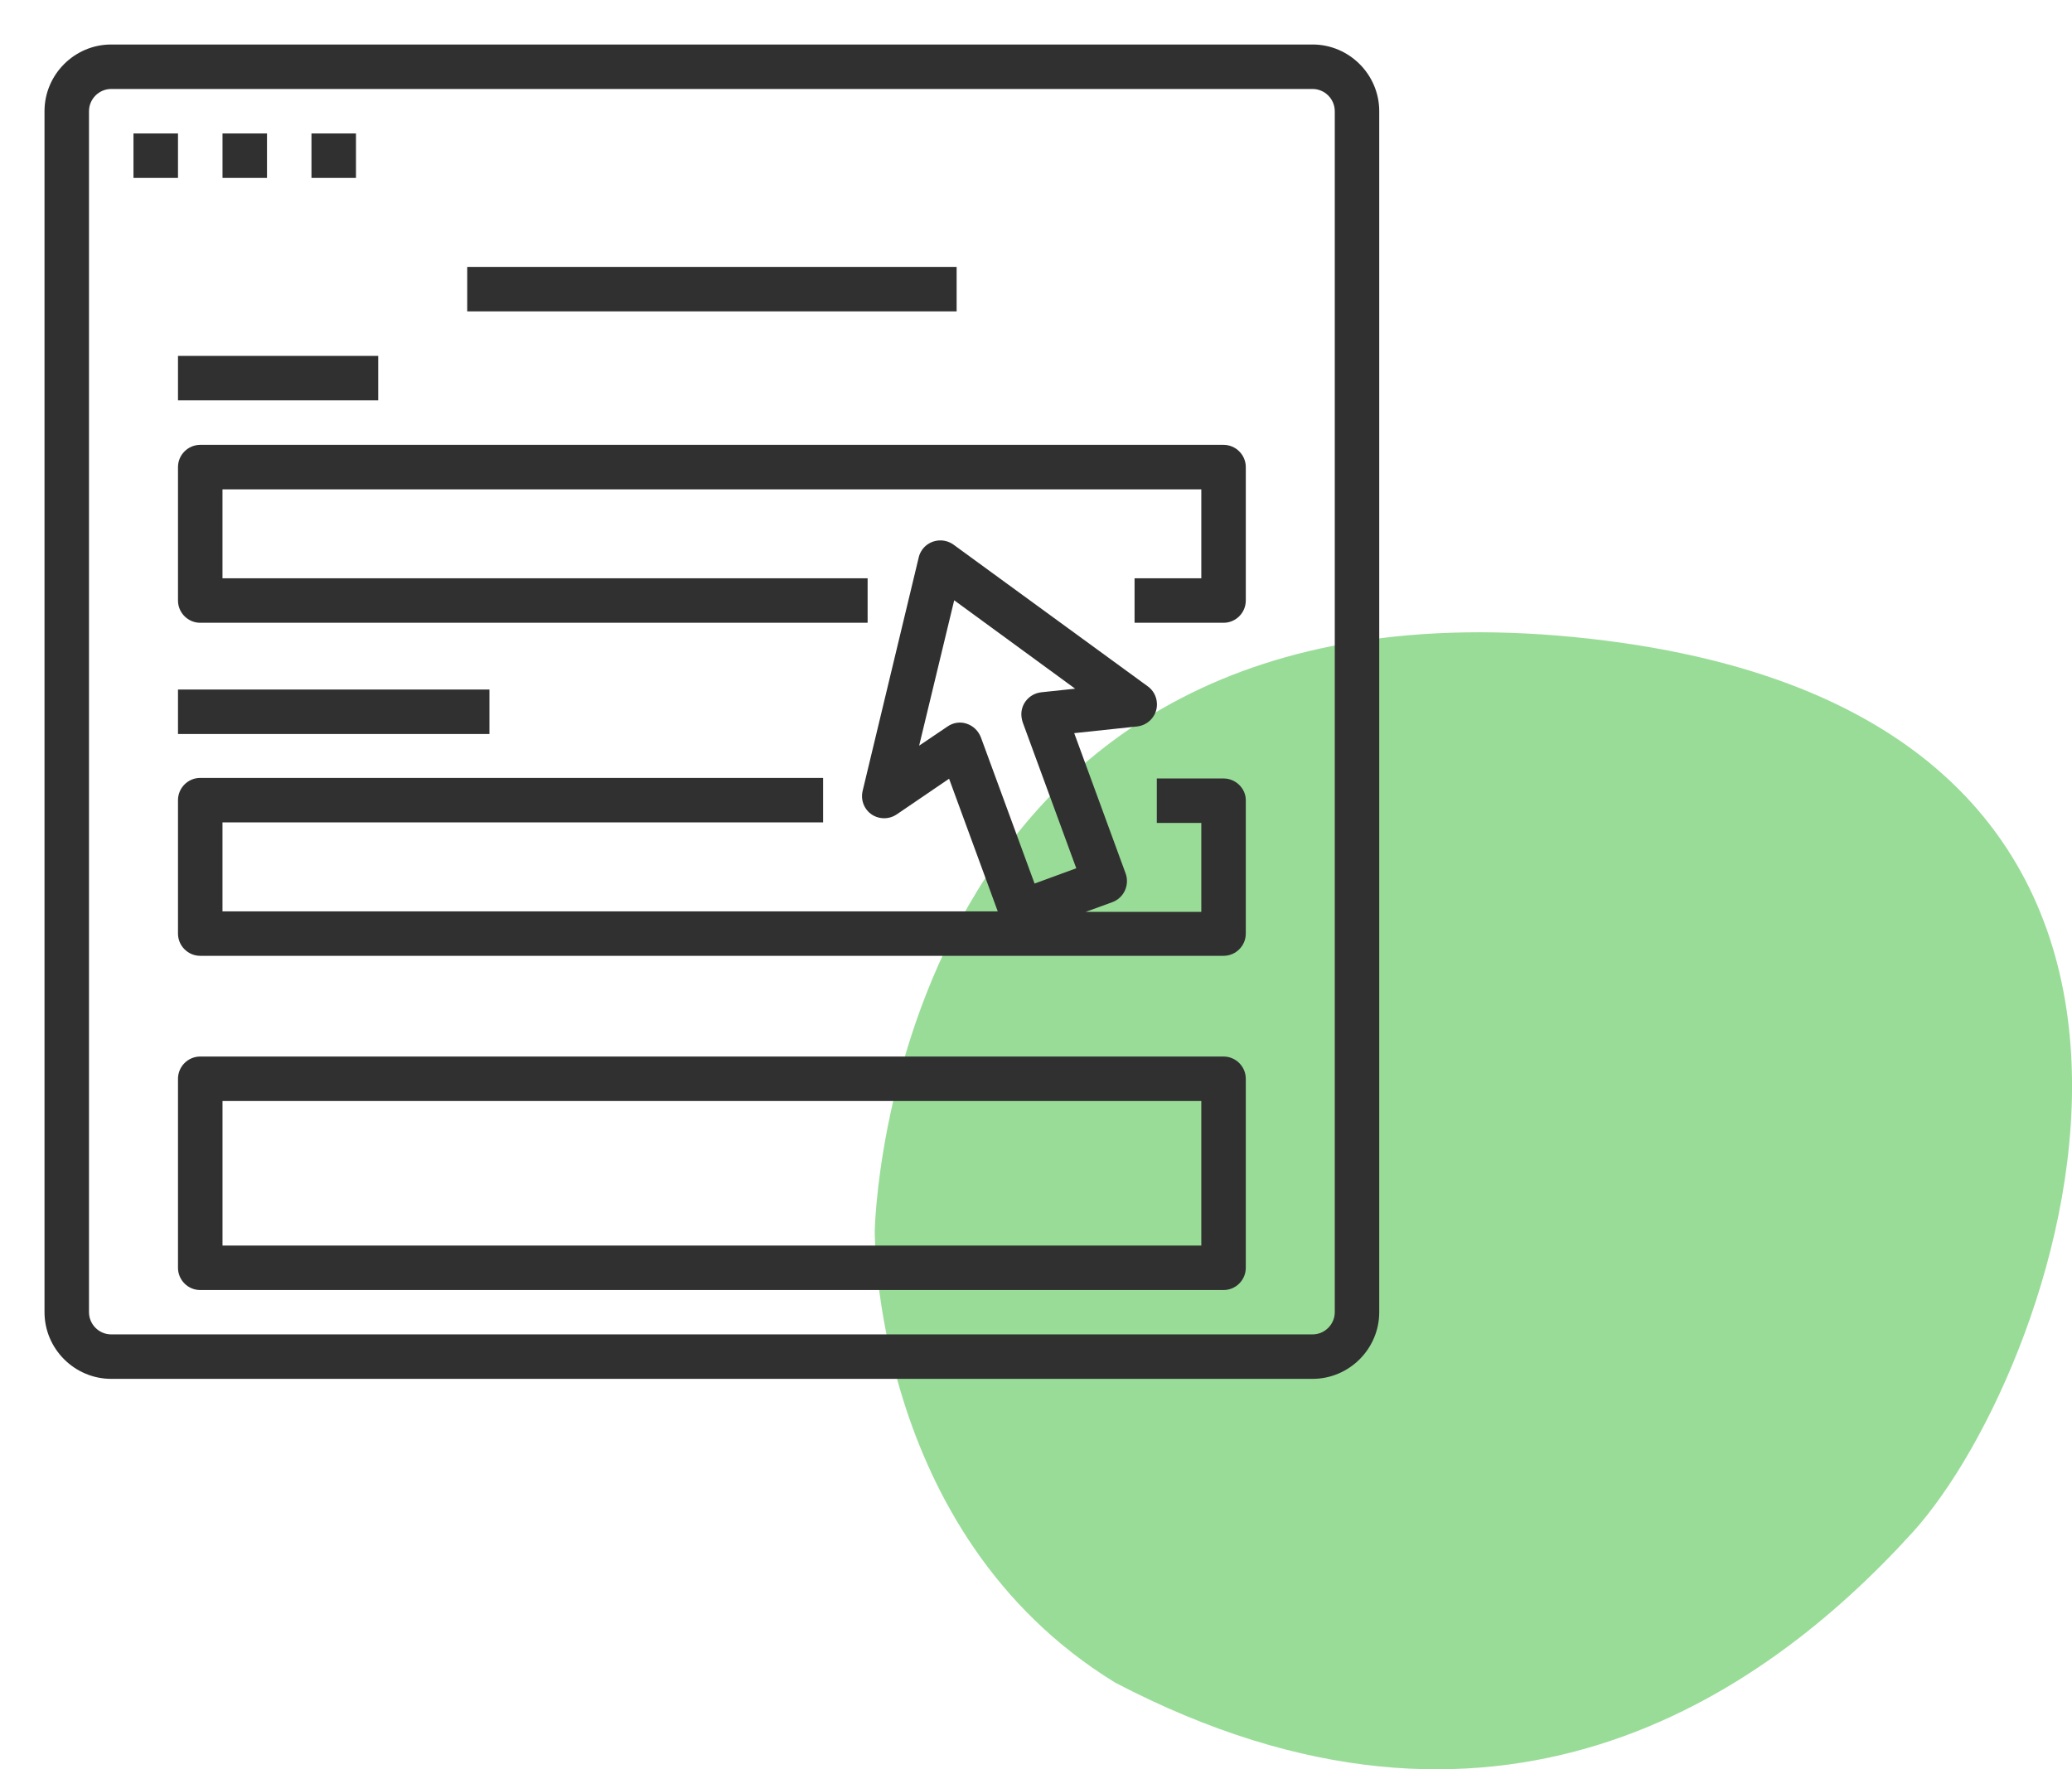 <?xml version="1.0" encoding="utf-8"?>
<svg width="101.859px" height="87px" viewBox="0 0 101.859 87" version="1.1" xmlns:xlink="http://www.w3.org/1999/xlink" xmlns="http://www.w3.org/2000/svg">
  <defs>
    <path d="M58.859 0L58.859 0L58.859 56L0 56L0 0L58.859 0Z" id="path_1" />
    <path d="M70 0L70 0L70 70L0 70L0 0L70 0Z" id="path_2" />
    <clipPath id="clip_1">
      <use xlink:href="#path_1" clip-rule="evenodd" fill-rule="evenodd" />
    </clipPath>
    <clipPath id="clip_2">
      <use xlink:href="#path_2" clip-rule="evenodd" fill-rule="evenodd" />
    </clipPath>
  </defs>
  <g id="Nhóm">
    <g id="rule-cricle">
      <path d="M58.859 0L58.859 0L58.859 56L0 56L0 0L58.859 0Z" id="rule-cricle" fill="none" stroke="none" transform="translate(43 31)" />
      <path d="M0.003 29.507C0.003 29.507 0.614 -3.463 35.145 0.407C69.676 4.276 58.435 36.193 51.02 44.354C43.606 52.515 30.504 61.518 11.814 51.736C-0.189 44.362 0.003 29.507 0.003 29.507L0.003 29.507Z" id="Group-6" fill="#34B933" fill-opacity="0.502" fill-rule="evenodd" stroke="none" clip-path="url(#clip_1)" transform="translate(43 31)" />
    </g>
    <g id="form">
      <path d="M70 0L70 0L70 70L0 70L0 0L70 0Z" id="form" fill="none" stroke="none" />
      <path d="M6.562 6.562L8.75 6.562L8.75 8.75L6.562 8.75L6.562 6.562L6.562 6.562ZM10.938 6.562L13.125 6.562L13.125 8.75L10.938 8.75L10.938 6.562L10.938 6.562ZM15.312 6.562L17.5 6.562L17.5 8.75L15.312 8.75L15.312 6.562L15.312 6.562ZM64.523 2.188L5.468 2.188C3.664 2.188 2.188 3.664 2.188 5.468L2.188 64.523C2.188 66.327 3.664 67.803 5.468 67.803L64.523 67.803C66.327 67.803 67.803 66.327 67.803 64.523L67.803 5.468C67.803 3.664 66.327 2.188 64.523 2.188L64.523 2.188ZM65.617 8.749L65.617 64.523C65.617 65.124 65.124 65.617 64.523 65.617L5.469 65.617C4.867 65.617 4.375 65.124 4.375 64.523L4.375 5.469C4.375 4.867 4.867 4.375 5.469 4.375L64.523 4.375C65.124 4.375 65.617 4.867 65.617 5.469L65.617 6.562L65.617 8.749L65.617 8.749ZM22.969 13.125L47.028 13.125L47.028 15.312L22.969 15.312L22.969 13.125L22.969 13.125ZM8.75 22.969L8.75 29.53C8.75 30.132 9.242 30.624 9.844 30.624L42.652 30.624L42.652 28.437L10.937 28.437L10.937 24.062L59.056 24.062L59.056 28.437L55.775 28.437L55.775 30.624L60.149 30.624C60.751 30.624 61.243 30.132 61.243 29.53L61.243 22.969C61.243 22.367 60.751 21.875 60.149 21.875L9.844 21.875C9.242 21.875 8.75 22.367 8.75 22.969L8.75 22.969ZM8.75 17.5L18.592 17.5L18.592 19.687L8.75 19.687L8.75 17.5L8.75 17.5ZM8.75 33.906L24.06 33.906L24.06 36.093L8.75 36.093L8.75 33.906L8.75 33.906ZM60.149 38.28L56.868 38.28L56.868 40.467L59.056 40.467L59.056 44.841L53.369 44.841L54.681 44.363C55.242 44.158 55.542 43.529 55.337 42.955C55.337 42.955 55.337 42.955 55.337 42.955L52.808 36.051L55.898 35.723C56.499 35.655 56.937 35.122 56.868 34.52C56.841 34.22 56.677 33.933 56.431 33.755L46.876 26.783C46.383 26.428 45.7 26.537 45.345 27.016C45.263 27.139 45.194 27.262 45.167 27.398L42.406 38.895C42.269 39.483 42.624 40.071 43.212 40.207C43.513 40.276 43.827 40.221 44.087 40.043L46.657 38.293L49.049 44.814L10.937 44.814L10.937 40.44L40.464 40.44L40.464 38.252L9.844 38.252C9.242 38.252 8.75 38.745 8.75 39.346L8.75 45.908C8.75 46.509 9.242 47.001 9.844 47.001L60.149 47.001C60.751 47.001 61.243 46.509 61.243 45.908L61.243 39.346C61.243 38.772 60.751 38.28 60.149 38.28L60.149 38.28L60.149 38.28ZM47.523 35.587C47.209 35.478 46.853 35.532 46.58 35.724L45.185 36.667L46.908 29.518L52.854 33.865L51.187 34.042C50.585 34.111 50.148 34.644 50.216 35.245C50.23 35.341 50.243 35.423 50.271 35.505L52.909 42.696L50.859 43.447L48.22 36.257C48.097 35.943 47.851 35.696 47.523 35.587L47.523 35.587ZM60.149 51.953L9.844 51.953C9.242 51.953 8.75 52.445 8.75 53.047L8.75 62.342C8.75 62.944 9.242 63.436 9.844 63.436L60.149 63.436C60.751 63.436 61.243 62.944 61.243 62.342L61.243 53.047C61.243 52.445 60.751 51.953 60.149 51.953L60.149 51.953ZM59.056 61.249L10.938 61.249L10.938 54.141L59.056 54.141L59.056 61.249L59.056 61.249Z" id="OUTLINE" fill="#303030" fill-rule="evenodd" stroke="none" clip-path="url(#clip_2)" />
    </g>
  </g>
</svg>